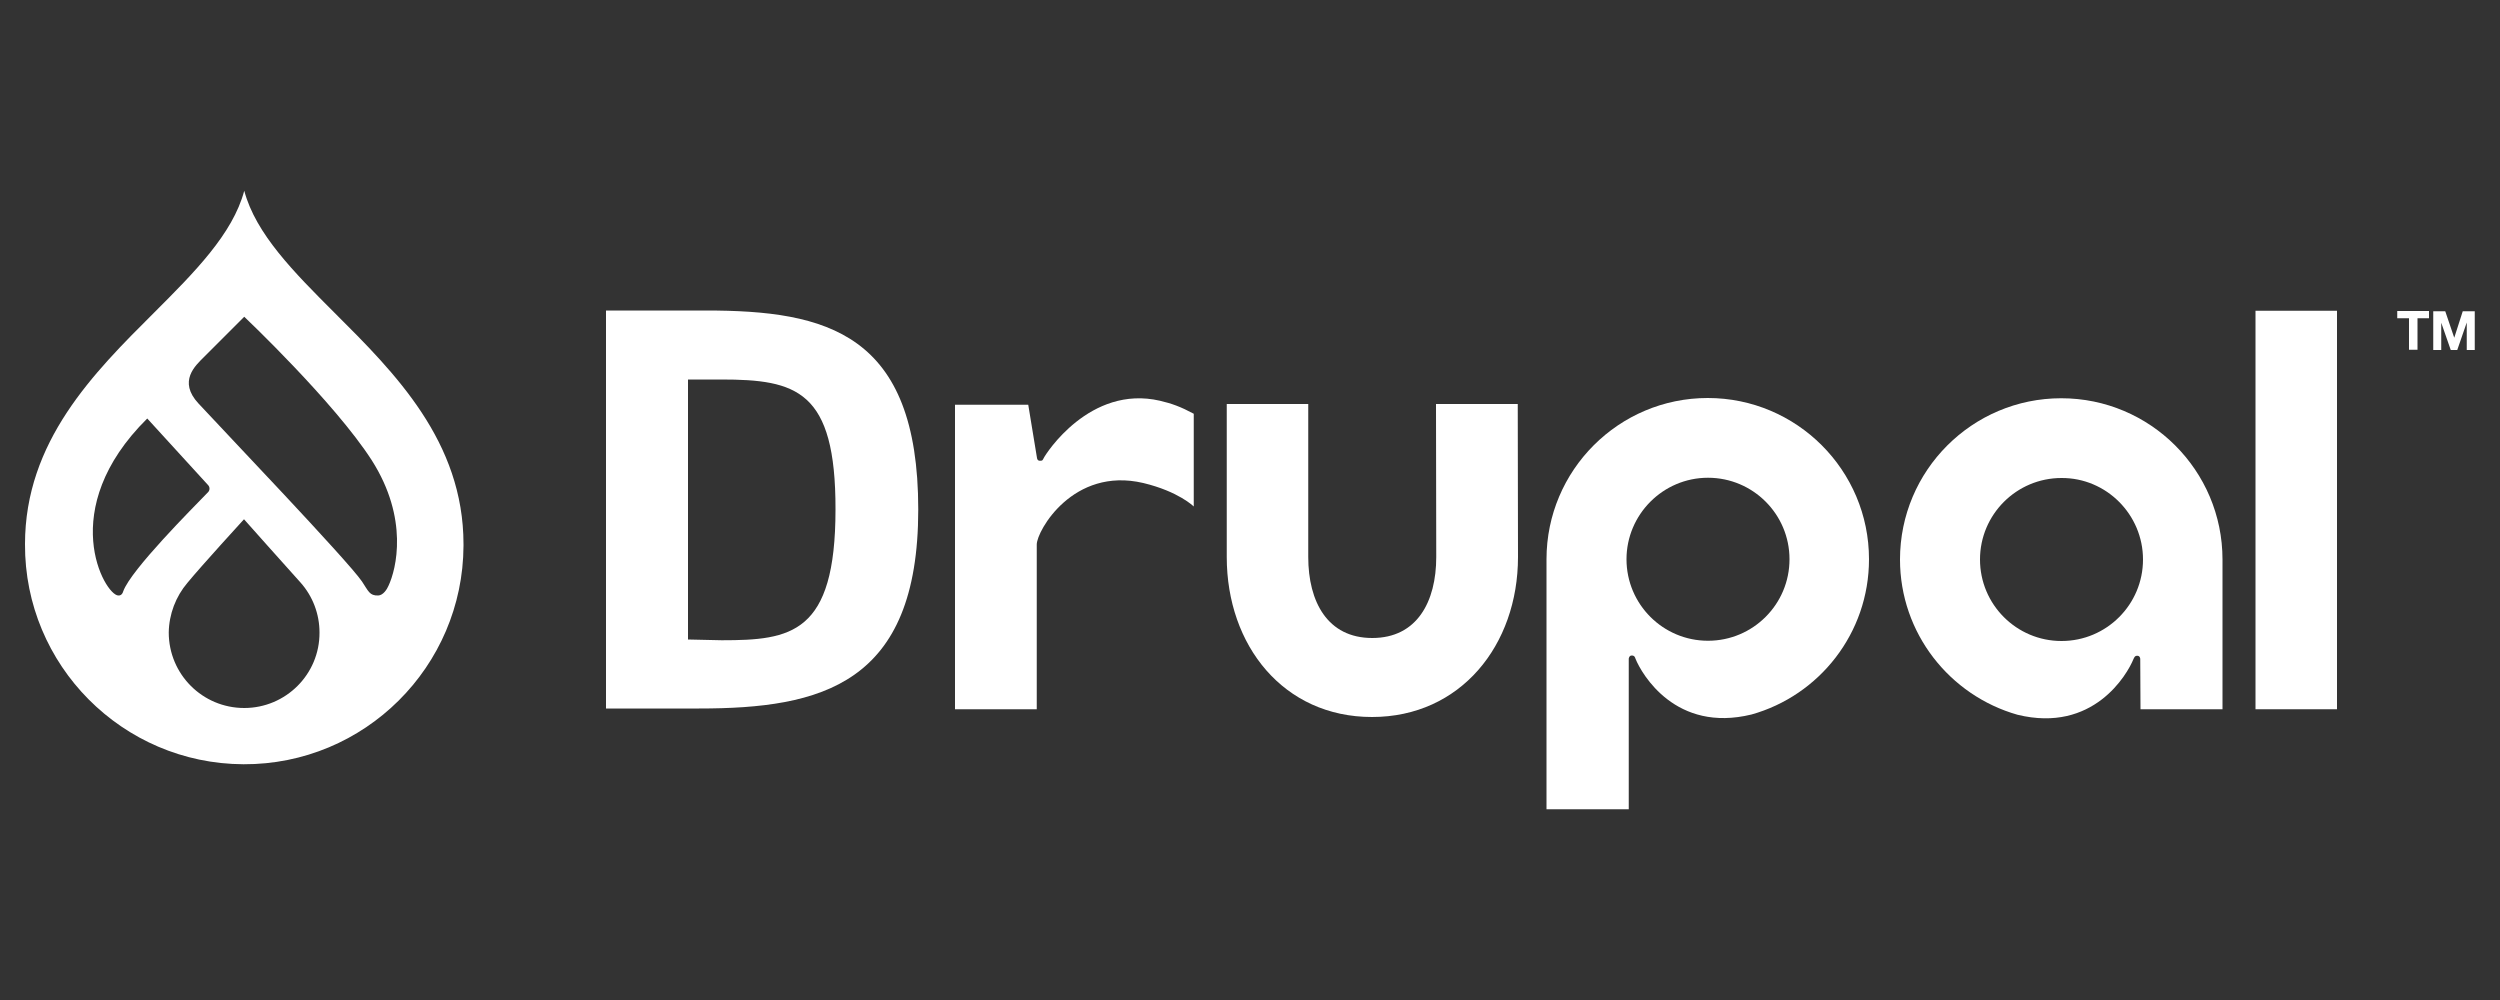 <svg xmlns="http://www.w3.org/2000/svg" xmlns:xlink="http://www.w3.org/1999/xlink" id="Layer_1" x="0px" y="0px" viewBox="0 0 1000 400" style="enable-background:new 0 0 1000 400;" xml:space="preserve">
<rect x="0" y="0" width="1000" height="400" fill="#333333" stroke="none"/>
<style type="text/css">
	.st0{display:none;}
	.st1{display:inline;fill:#0066CC;stroke:#231F20;stroke-miterlimit:10;}
	.st2{fill:#FFFFFF;}
</style>
<g id="Layer_1_1_" class="st0">
	<rect y="-300" class="st1" width="1000" height="1000"></rect>
</g>
<g id="Layer_2_1_">
	<g>
		<g>
			<path class="st2" d="M607.1,161.6h-32.7l0.1,61.2c0,17.9-7.7,32.4-25.6,32.4c-17.9,0-25.6-14.5-25.6-32.4v-61.2h-32.6v61.2     c0,35.4,22.7,64,58.1,64s58.4-28.7,58.4-64L607.1,161.6z"></path>
			<rect x="902.2" y="124.3" class="st2" width="32.6" height="159.4"></rect>
			<g>
				<path class="st2" d="M958.9,127.3v-2.9h12.7v2.9H967v12.6h-3.4v-12.6H958.9z"></path>
				<path class="st2" d="M978.1,124.5l3.6,10.6l0,0l3.4-10.6h4.8V140h-3.2v-11l0,0l-3.8,11h-2.6l-3.8-10.9l0,0V140h-3.2v-15.5H978.1      z"></path>
			</g>
			<path class="st2" d="M464,160.3c-28.1-6.5-45.8,21.4-46.5,22.9c-0.4,0.7-0.4,1.2-1.6,1.1c-1,0-1.1-1.1-1.1-1.1l-3.5-21.3H382     v121.8h32.7v-65.9c0-5.4,14.5-31.2,42.6-24.6c14.2,3.4,20.2,9.4,20.2,9.4s0-23.5,0-37.1C472.3,162.7,468.7,161.4,464,160.3z"></path>
			<path class="st2" d="M651.5,323.7v-43.8l0,0v-16.4c0,0,0.1-1.3,1.2-1.3c1.1,0,1.3,0.7,1.5,1.3c2.5,6.2,16.1,29.7,46.4,22.3     c27.1-7.6,47-32.5,47-62.1c0-35.6-28.9-64.5-64.5-64.5s-64.5,28.9-64.5,64.5c0,0,0,88.1,0,100H651.5L651.5,323.7z M683.2,191.1     c18,0,32.6,14.6,32.6,32.6s-14.6,32.6-32.6,32.6s-32.6-14.6-32.6-32.6C650.6,205.8,665.2,191.1,683.2,191.1z"></path>
			<path class="st2" d="M856.2,283.7H889v-59.9c0-35.6-28.9-64.5-64.5-64.5S760,188.2,760,223.8c0,29.5,19.9,54.4,47,62.1     c30.3,7.4,43.9-16.1,46.4-22.3c0.3-0.6,0.5-1.3,1.5-1.3c1.2,0,1.2,1.3,1.2,1.3 M857.2,223.8c0,18-14.6,32.6-32.6,32.6     S792,241.8,792,223.8s14.6-32.6,32.6-32.6C842.5,191.1,857.2,205.8,857.2,223.8z"></path>
			<g>
				<path class="st2" d="M279.6,283.4h-37.2V124.2h39.9c48.3,0,85,8.9,85,79.6C367.3,273.9,328.4,283.4,279.6,283.4z M288.4,151.8      h-13.2v104l13.5,0.3c27.7,0,45.5-2.5,45.5-52.3C334.3,156.1,318.6,151.8,288.4,151.8z"></path>
			</g>
		</g>
		<path class="st2" d="M133.8,125.1c-16.1-16.1-31.5-31.5-36.1-48.8c-4.6,17.3-20,32.7-36.1,48.8C37.4,149.2,10,176.6,10,217.7    c-0.2,48.4,39,87.8,87.4,88s87.8-39,88-87.4c0-0.2,0-0.4,0-0.6C185.4,176.6,158,149.2,133.8,125.1 M47.3,238.2    c-5.4-0.2-25.2-34.4,11.6-70.8L83.2,194c0.8,0.8,0.8,2.1,0,2.9c-0.1,0.1-0.1,0.1-0.2,0.2c-5.8,6-30.6,30.8-33.7,39.4    C48.8,238.2,47.8,238.2,47.3,238.2 M97.7,283.2c-16.7,0-30.2-13.5-30.2-30.2l0,0c0.1-7.3,2.8-14.4,7.5-19.9    c5.4-6.6,22.6-25.4,22.6-25.4s16.9,19,22.6,25.3c4.9,5.5,7.6,12.6,7.6,20C127.9,269.7,114.3,283.2,97.7,283.2 M155.4,234.3    c-0.6,1.4-2.1,3.8-4.1,3.9c-3.5,0.1-3.9-1.7-6.5-5.6c-5.8-8.5-56-61-65.4-71.2c-8.3-8.9-1.2-15.2,2.1-18.5    c4.1-4.1,16.2-16.2,16.2-16.2s36,34.1,51,57.4C163.6,207.5,158.5,227.7,155.4,234.3"></path>
	</g>
</g>
</svg>